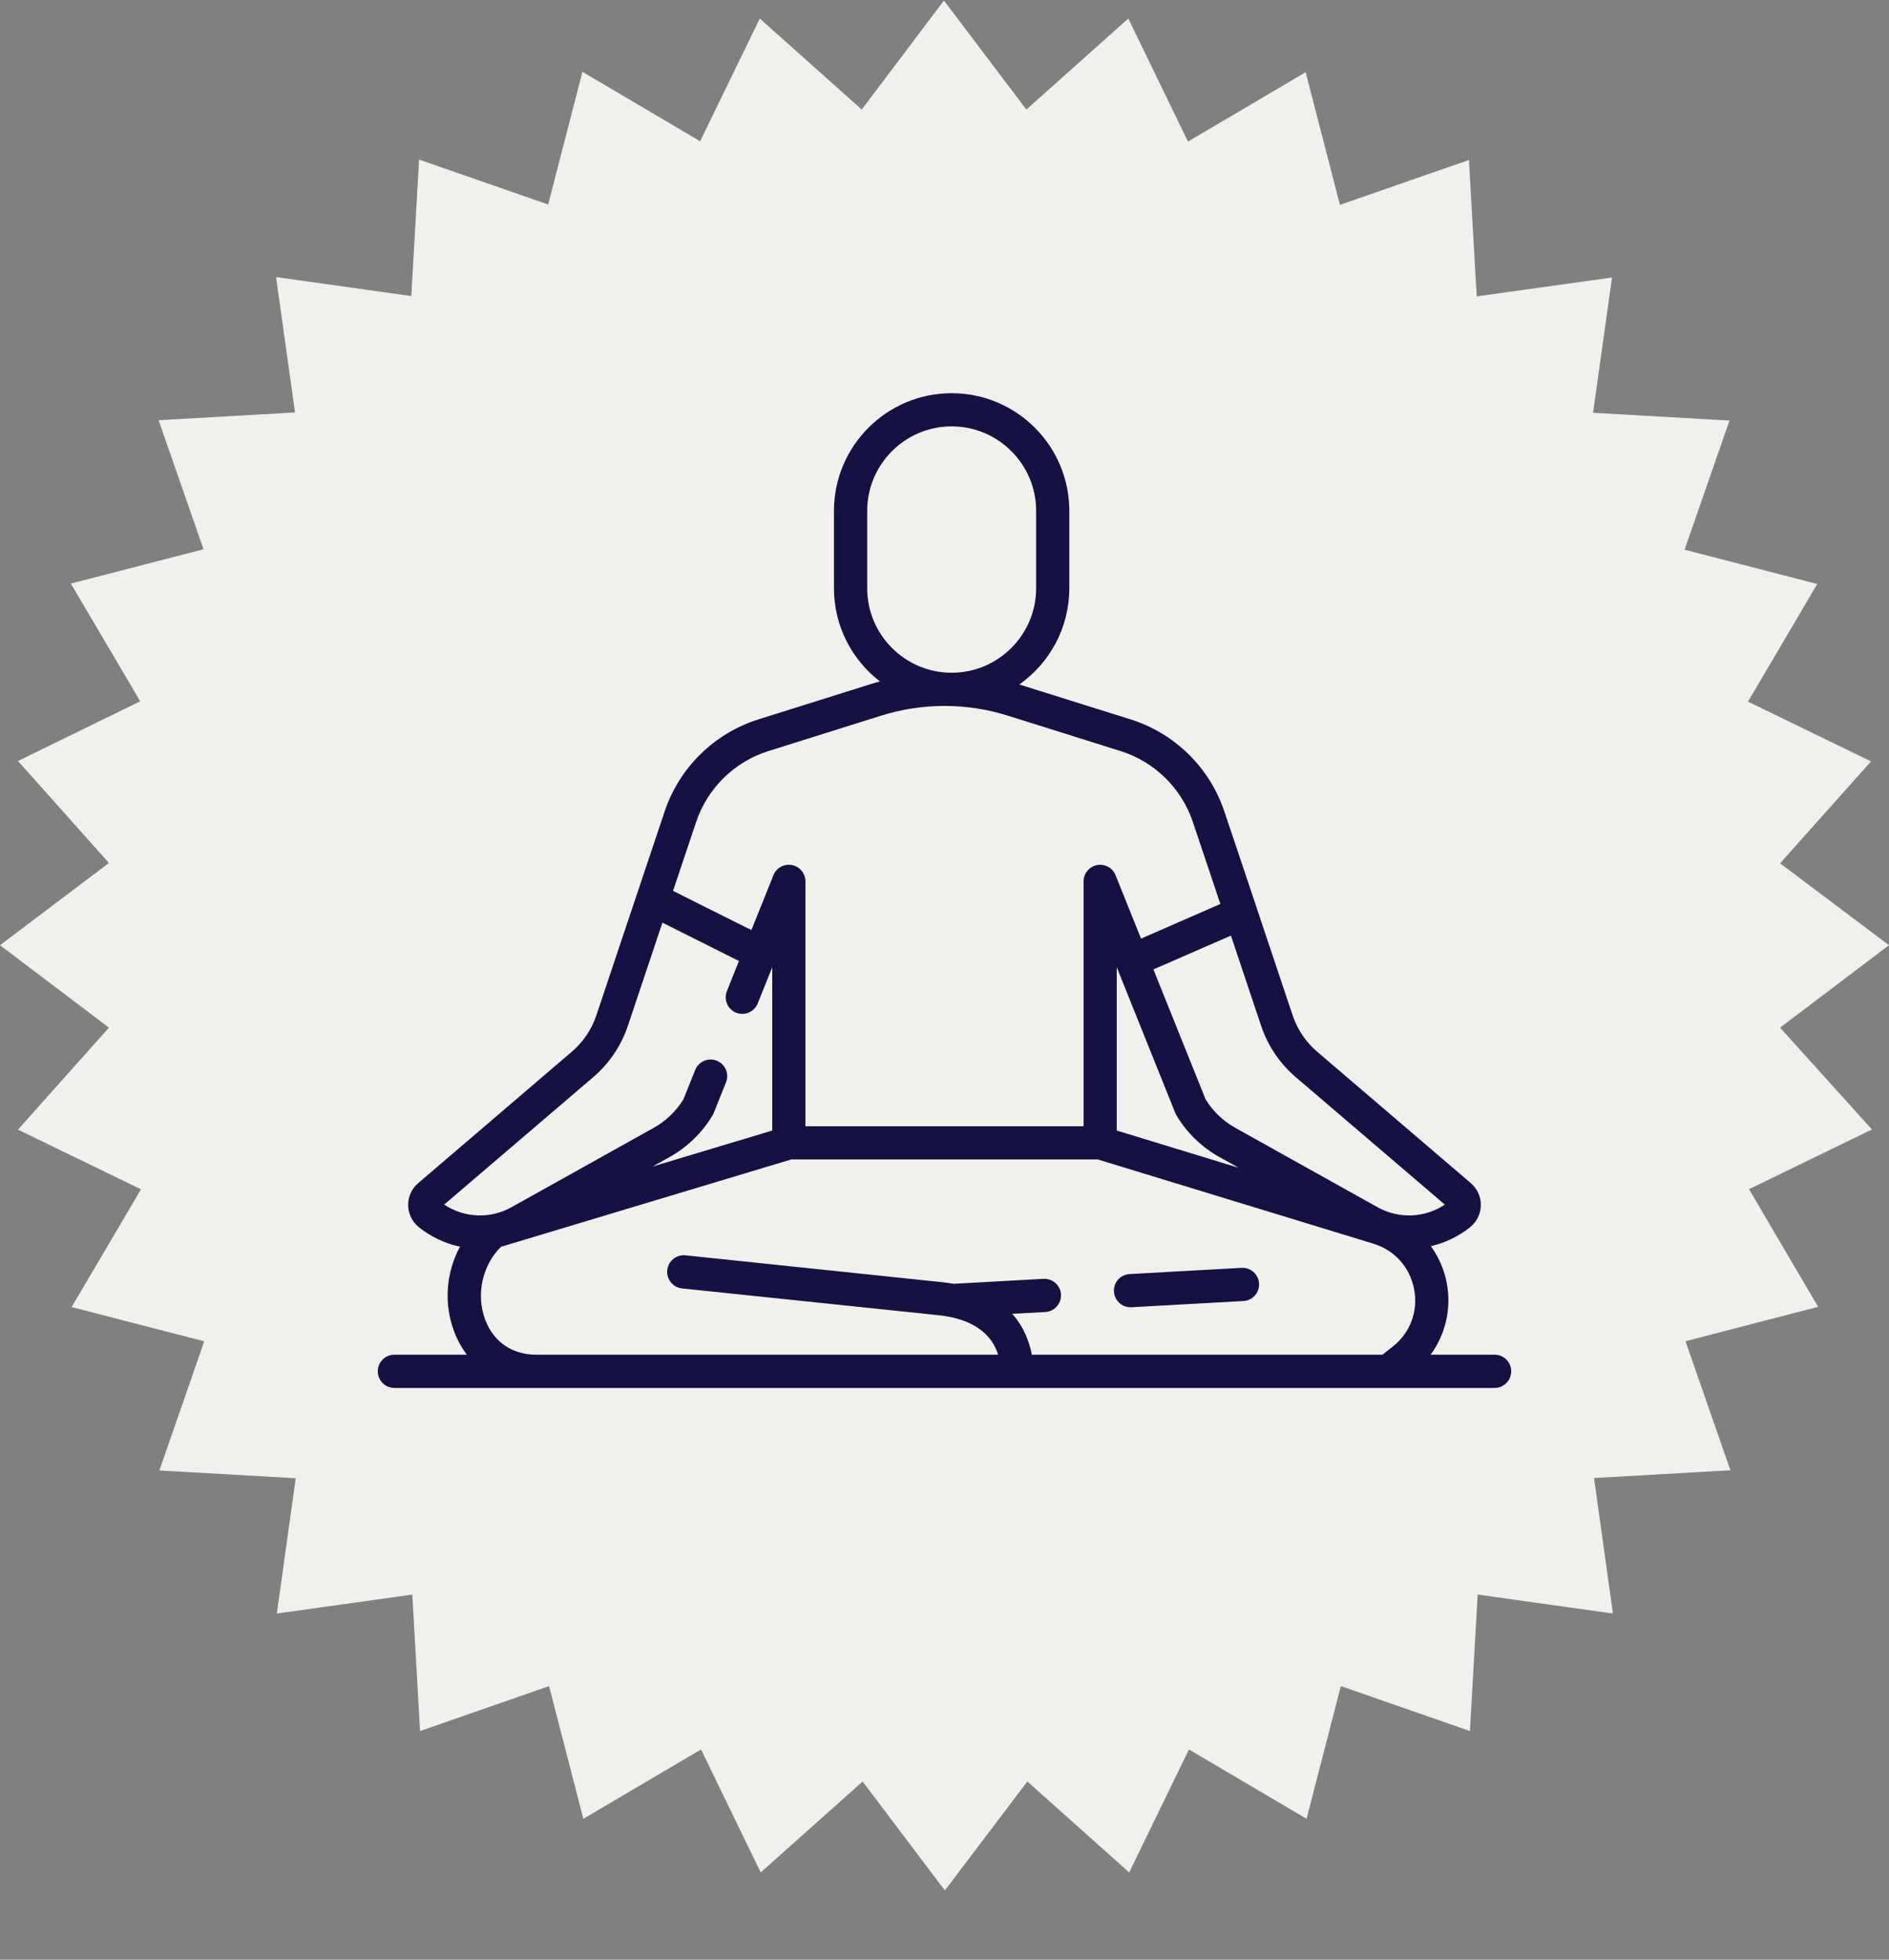 <svg width="27" height="28" viewBox="0 0 27 28" fill="none" xmlns="http://www.w3.org/2000/svg">
<rect x="0" y="0" width="27" height="28" fill="#808080" stroke="none"/>
<path d="M25.443 14.683L27 13.505L25.443 12.335L26.743 10.879L24.985 10.025L25.974 8.344L24.078 7.854L24.72 6.009L22.77 5.898L23.041 3.965L21.107 4.235L20.996 2.286L19.152 2.927L18.662 1.032L16.98 2.023L16.127 0.265L14.67 1.565L13.492 0.008L12.317 1.565L10.86 0.265L10.007 2.018L8.325 1.026L7.835 2.922L5.99 2.28L5.879 4.23L3.946 3.959L4.217 5.893L2.267 6.004L2.909 7.848L1.013 8.338L2.004 10.02L0.257 10.873L1.557 12.33L0 13.505L1.557 14.683L0.257 16.14L2.015 16.993L1.024 18.675L2.919 19.165L2.278 21.01L4.227 21.121L3.957 23.054L5.893 22.783L6.004 24.733L7.848 24.091L8.338 25.987L10.02 24.996L10.873 26.753L12.33 25.454L13.505 27.011L14.684 25.454L16.14 26.753L16.994 24.996L18.675 25.987L19.165 24.091L21.01 24.733L21.121 22.783L23.054 23.054L22.784 21.118L24.733 21.007L24.091 19.163L25.987 18.672L24.999 16.991L26.756 16.138L25.443 14.683ZM22.862 15.369L21.619 15.973L22.32 17.161L20.983 17.508L21.435 18.813L20.056 18.892L20.249 20.246L18.895 20.054L18.816 21.432L17.511 20.98L17.164 22.318L15.975 21.616L15.371 22.859L14.342 21.941L13.508 23.041L12.677 21.941L11.648 22.859L11.044 21.616L9.855 22.318L9.508 20.98L8.203 21.432L8.124 20.054L6.77 20.246L6.963 18.892L5.581 18.813L6.036 17.508L4.699 17.161L5.4 15.973L4.157 15.369L5.075 14.339L3.976 13.505L5.075 12.674L4.157 11.645L5.4 11.041L4.699 9.852L6.036 9.505L5.581 8.2L6.963 8.122L6.77 6.754L8.124 6.946L8.203 5.568L9.508 6.02L9.855 4.682L11.044 5.384L11.648 4.141L12.677 5.059L13.508 3.959L14.342 5.059L15.371 4.141L15.975 5.384L17.164 4.682L17.511 6.02L18.816 5.568L18.895 6.946L20.249 6.754L20.056 8.122L21.435 8.2L20.983 9.505L22.32 9.852L21.619 11.041L22.862 11.645L21.944 12.674L23.043 13.505L21.944 14.339L22.862 15.369Z" fill="#F2F0ED"/>
<ellipse cx="13.322" cy="13.659" rx="10.322" ry="10.05" fill="#F2F0ED"/>
<g clip-path="url(#clip0_180_1314)">
<g clip-path="url(#clip1_180_1314)">
<path d="M21.363 19.356H20.448C20.66 19.067 20.747 18.701 20.68 18.337C20.643 18.141 20.564 17.961 20.452 17.805C20.653 17.759 20.845 17.668 21.013 17.534C21.108 17.457 21.164 17.344 21.166 17.222C21.168 17.099 21.116 16.984 21.023 16.905L18.827 15.027C18.665 14.889 18.544 14.709 18.476 14.507L17.963 12.975C17.963 12.974 17.963 12.974 17.963 12.973L17.5 11.594C17.291 10.968 16.79 10.477 16.161 10.279L14.569 9.78C15.002 9.475 15.284 8.972 15.284 8.404V7.3C15.284 6.372 14.53 5.618 13.602 5.618C12.675 5.618 11.92 6.372 11.92 7.3V8.405C11.92 8.946 12.178 9.429 12.577 9.736C12.535 9.748 12.494 9.76 12.453 9.772L10.839 10.279C10.21 10.477 9.709 10.968 9.5 11.594L8.524 14.507C8.456 14.709 8.335 14.889 8.173 15.027L5.977 16.905C5.884 16.984 5.832 17.099 5.834 17.222C5.836 17.344 5.892 17.457 5.987 17.534C6.163 17.675 6.365 17.768 6.575 17.812C6.377 18.177 6.339 18.623 6.492 19.027C6.538 19.149 6.6 19.259 6.673 19.356H5.637C5.506 19.356 5.4 19.462 5.4 19.593C5.4 19.724 5.506 19.831 5.637 19.831H19.84H19.841H19.841H21.363C21.494 19.831 21.6 19.724 21.6 19.593C21.6 19.462 21.494 19.356 21.363 19.356ZM15.962 13.82L16.8 15.906C16.805 15.917 16.811 15.928 16.817 15.939C16.965 16.186 17.177 16.391 17.428 16.531L17.706 16.686L15.962 16.153V13.82ZM18.518 15.388L20.651 17.211C20.365 17.402 19.997 17.419 19.692 17.25L17.659 16.116C17.485 16.02 17.338 15.879 17.233 15.71L16.486 13.851L17.594 13.368L18.026 14.658C18.121 14.941 18.291 15.193 18.518 15.388ZM12.395 8.405V7.3C12.395 6.634 12.937 6.092 13.602 6.092C14.268 6.092 14.81 6.634 14.81 7.3V8.405C14.81 9.07 14.268 9.612 13.602 9.612C12.937 9.612 12.395 9.07 12.395 8.405ZM10.981 10.732L12.595 10.225C13.187 10.04 13.813 10.04 14.405 10.225L16.019 10.732C16.503 10.884 16.889 11.263 17.05 11.745L17.443 12.916L16.309 13.411L15.945 12.505C15.903 12.399 15.791 12.339 15.68 12.36C15.568 12.382 15.488 12.48 15.488 12.593V16.092H11.512V12.593C11.512 12.48 11.432 12.382 11.32 12.36C11.209 12.339 11.097 12.399 11.055 12.505L10.74 13.289L9.62 12.729L9.95 11.745C10.111 11.263 10.497 10.884 10.981 10.732ZM8.482 15.388C8.709 15.193 8.879 14.941 8.974 14.658L9.468 13.183L10.562 13.731L10.39 14.16C10.341 14.282 10.4 14.42 10.521 14.469C10.643 14.518 10.781 14.459 10.83 14.337L11.038 13.82V16.153L9.328 16.667L9.572 16.531C9.823 16.391 10.035 16.186 10.183 15.939C10.19 15.929 10.195 15.917 10.2 15.906L10.377 15.464C10.426 15.342 10.367 15.204 10.245 15.155C10.124 15.107 9.986 15.165 9.937 15.287L9.767 15.71C9.662 15.879 9.515 16.02 9.341 16.116L7.308 17.25C7.003 17.419 6.635 17.402 6.349 17.211L8.482 15.388ZM7.668 19.356H7.667C7.322 19.356 7.056 19.175 6.936 18.858C6.8 18.5 6.893 18.078 7.161 17.814L11.31 16.566H15.69L19.628 17.769C19.936 17.863 20.154 18.108 20.213 18.424C20.272 18.74 20.155 19.047 19.902 19.244L19.759 19.356H14.748C14.717 19.19 14.643 18.968 14.468 18.772L14.941 18.746C15.072 18.738 15.172 18.626 15.165 18.495C15.158 18.365 15.046 18.265 14.915 18.272L13.629 18.343C13.574 18.333 13.518 18.325 13.458 18.319L9.798 17.936C9.667 17.923 9.551 18.018 9.537 18.148C9.524 18.278 9.618 18.395 9.749 18.409L13.409 18.791C13.464 18.797 13.517 18.804 13.565 18.814C13.566 18.814 13.567 18.814 13.568 18.814C14.042 18.907 14.209 19.165 14.266 19.356H7.668Z" fill="#151142"/>
<path d="M16.158 18.678C16.163 18.678 16.167 18.678 16.172 18.678L17.772 18.589C17.903 18.582 18.003 18.47 17.996 18.339C17.989 18.208 17.877 18.108 17.746 18.115L16.145 18.204C16.015 18.211 15.914 18.323 15.922 18.454C15.929 18.58 16.033 18.678 16.158 18.678Z" fill="#151142"/>
</g>
</g>
<defs>
<clipPath id="clip0_180_1314">
<rect width="16.2" height="16.2" fill="white" transform="translate(5.4 5.408)"/>
</clipPath>
<clipPath id="clip1_180_1314">
<rect width="16.2" height="16.2" fill="white" transform="translate(5.4 4.637)"/>
</clipPath>
</defs>
</svg>

